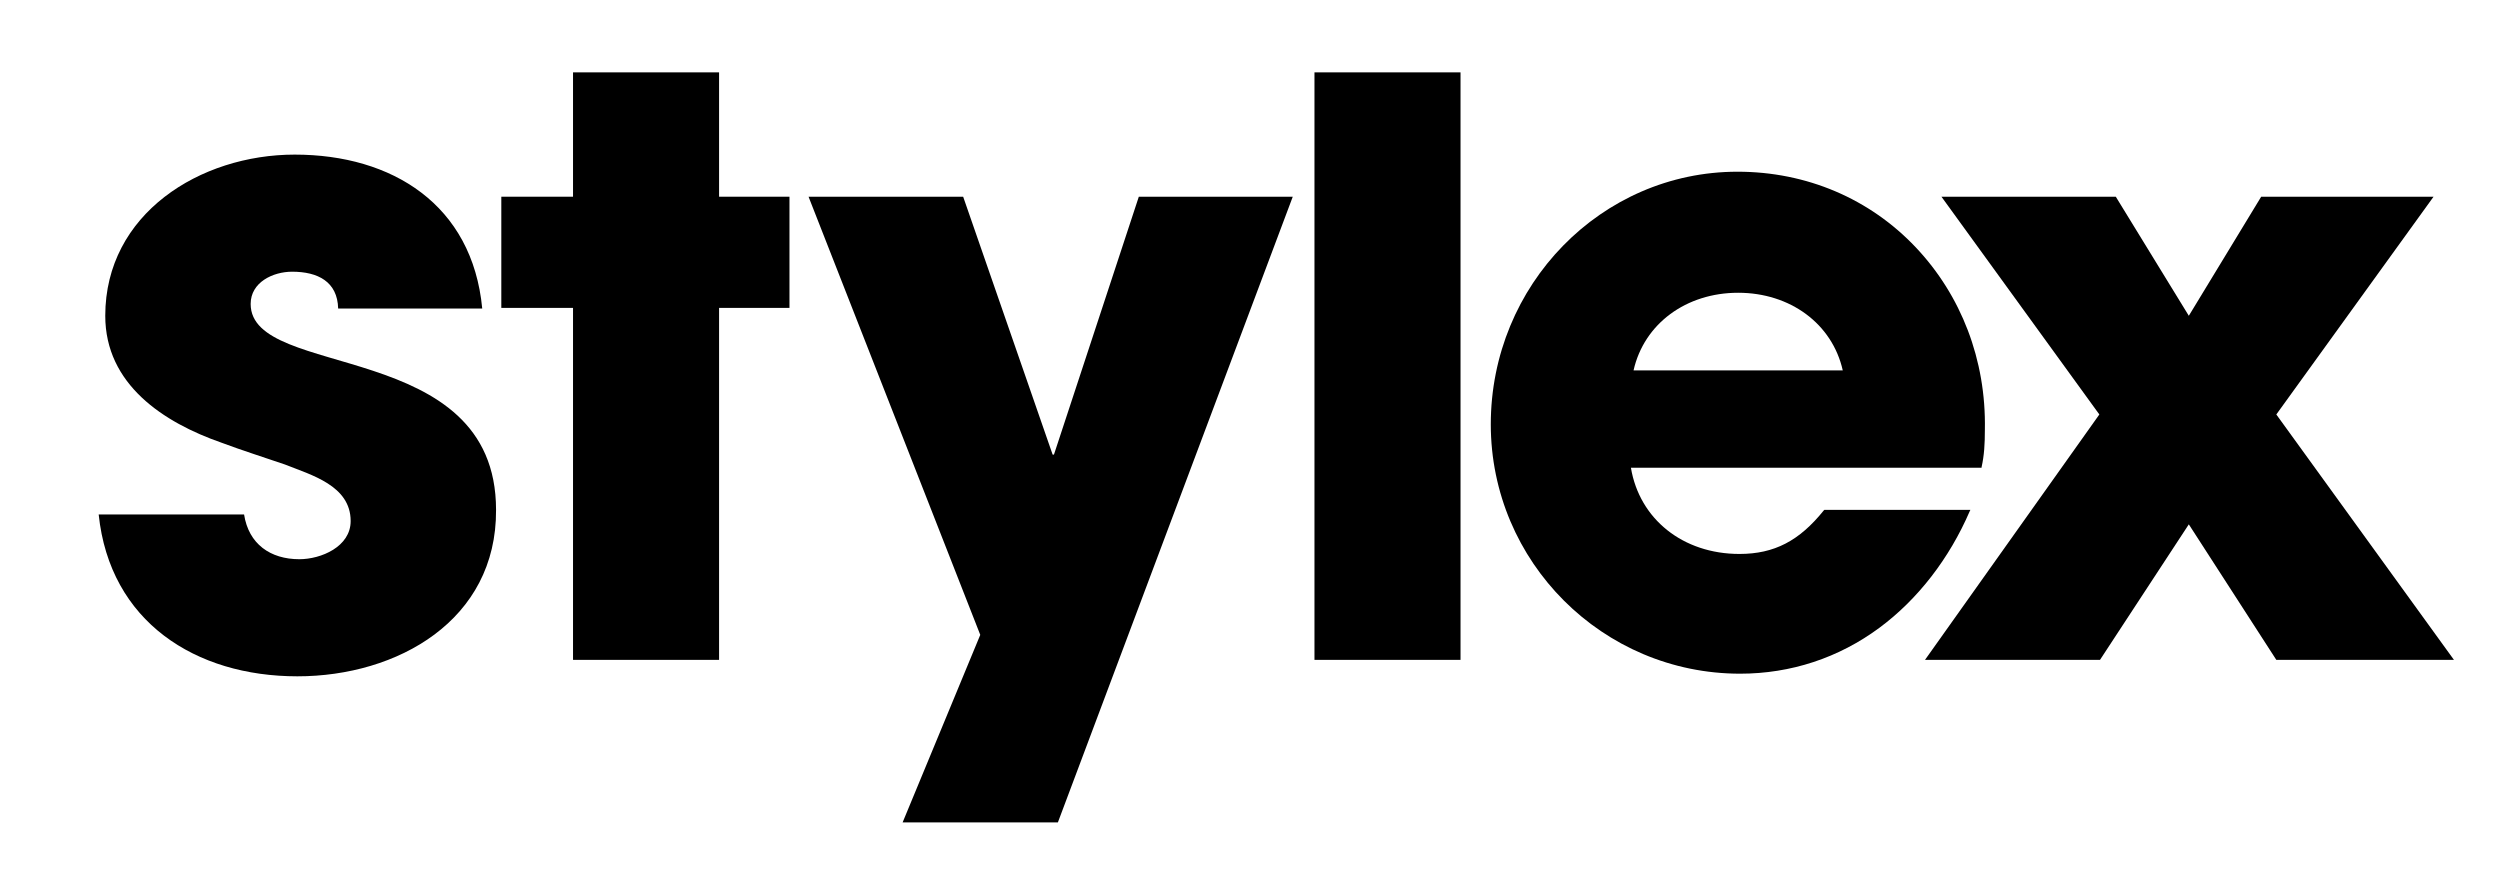 <?xml version="1.0" encoding="utf-8"?>
<!-- Generator: Adobe Illustrator 28.1.0, SVG Export Plug-In . SVG Version: 6.00 Build 0)  -->
<svg version="1.1" id="Layer_1" xmlns="http://www.w3.org/2000/svg" xmlns:xlink="http://www.w3.org/1999/xlink" x="0px" y="0px"
	 viewBox="0 0 380 134" style="enable-background:new 0 0 380 134;" xml:space="preserve">
<path d="M45.2,102.8c-15.5,0-28.5-8.3-30.2-24.6h22.1c0.7,4.5,4,6.8,8.4,6.8c3.3,0,7.8-1.9,7.8-5.8c0-5.4-6-7-10-8.6
	c-3.2-1.1-6.4-2.1-9.6-3.3C24.8,64.2,16,58.4,16,48c0-15.5,14.4-24.5,28.8-24.5c14.8,0,27,7.6,28.5,23.4H51.4
	c-0.1-4.1-3.1-5.6-7-5.6c-2.9,0-6.3,1.6-6.3,4.9c0,11.6,37.3,5.1,37.3,31.3C75.5,94.3,60.4,102.8,45.2,102.8"/>
<polygon points="87.1,11 87.1,29.9 76.2,29.9 76.2,46.8 87.1,46.8 87.1,100.3 109.3,100.3 109.3,46.8 120,46.8 120,29.9 109.3,29.9 
	109.3,11 "/>
<rect x="199.8" y="11" width="22.2" height="89.3"/>
<path d="M291.2,37.6c-7-7.4-16.6-11.5-27.1-11.5c-20.7,0-37.5,17.2-37.5,38.4c0,20.9,17,37.9,37.9,37.9c7.7,0,15-2.4,21.2-7
	c5.8-4.3,10.6-10.5,13.7-17.7l0.1-0.2h-22.2l-0.1,0.1c-3.7,4.6-7.5,6.6-12.8,6.6c-8.6,0-15.2-5.3-16.5-13.1h53.3l0-0.1
	c0.4-1.8,0.5-3.5,0.5-5.7C301.9,54.7,298.1,44.9,291.2,37.6 M248.3,56.3c1.6-7.1,8-11.8,15.9-11.8c7.9,0,14.3,4.7,15.9,11.8H248.3z"
	/>
<polygon points="173.1,29.9 160.2,69.1 160,69.1 146.4,29.9 122.9,29.9 149,96.5 137.2,125 160.8,125 196.5,29.9 "/>
<polygon points="343.7,29.9 332.7,48 321.6,29.9 295.1,29.9 319.1,63 292.6,100.3 319.2,100.3 332.7,79.7 346,100.3 373,100.3 
	346,63 369.9,29.9 "/>
</svg>
